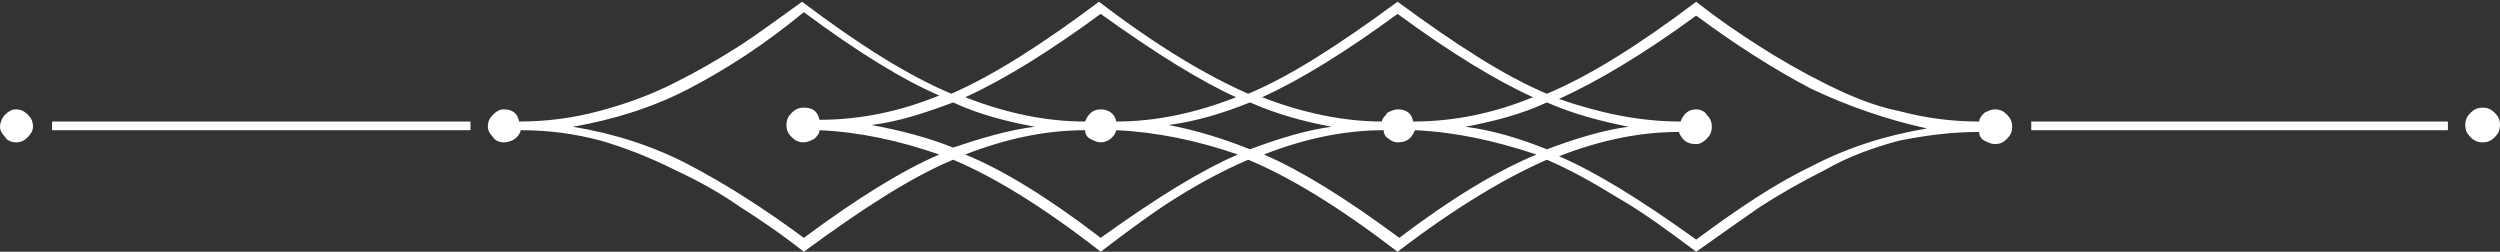 <?xml version="1.0" encoding="utf-8"?>
<!-- Generator: Adobe Illustrator 24.1.3, SVG Export Plug-In . SVG Version: 6.00 Build 0)  -->
<svg version="1.1" id="Layer_1" xmlns="http://www.w3.org/2000/svg" xmlns:xlink="http://www.w3.org/1999/xlink" x="0px" y="0px"
	 viewBox="0 0 144 14.5" style="enable-background:new 0 0 144 14.5;" xml:space="preserve">
<rect x="0" y="0" width="144" height="14.5" fill="#333333" stroke="none"/>
<style type="text/css">
	.st0{fill:#FFFFFF;}
</style>
<g>
	<path class="st0" d="M1.6,7.9C1.4,8.1,1.2,8.2,0.9,8.2c-0.2,0-0.5-0.1-0.6-0.3C0.1,7.7,0,7.5,0,7.3s0.1-0.5,0.3-0.7
		s0.4-0.3,0.6-0.3c0.3,0,0.5,0.1,0.7,0.3C1.8,6.8,1.9,7,1.9,7.3C1.9,7.5,1.8,7.7,1.6,7.9z M3,7.5V7h24.1v0.5H3z M109.4,8.1
		c-1.5,0.4-2.9,0.9-4.3,1.7c-1.4,0.7-2.6,1.4-3.7,2.1c-1,0.7-2.3,1.6-3.7,2.6c-1.6-1.2-3.1-2.3-4.5-3.1c-1.3-0.8-2.7-1.6-4.1-2.2
		c-2.3,1-5.2,2.7-8.6,5.3c-3.4-2.6-6.2-4.3-8.6-5.3c-1.4,0.6-2.7,1.3-4,2.1c-1.3,0.8-2.8,1.9-4.5,3.2c-3.2-2.5-6.1-4.3-8.5-5.3
		c-2.4,1-5.2,2.8-8.6,5.3c-1.4-1.1-2.6-1.9-3.7-2.6c-1-0.7-2.2-1.4-3.7-2.1c-1.4-0.7-2.9-1.3-4.3-1.7c-1.5-0.4-3-0.6-4.6-0.6
		c-0.1,0.4-0.5,0.7-1,0.7c-0.2,0-0.5-0.1-0.6-0.3c-0.2-0.2-0.3-0.4-0.3-0.6c0-0.3,0.1-0.5,0.3-0.7c0.2-0.2,0.4-0.3,0.6-0.3
		c0.5,0,0.8,0.2,0.9,0.7c1.6,0,3.1-0.2,4.6-0.6c1.5-0.4,2.9-0.9,4.3-1.6c1.4-0.7,2.6-1.4,3.7-2.1c1.1-0.7,2.3-1.6,3.7-2.6
		c3.3,2.5,6.2,4.3,8.6,5.3c2.5-1.1,5.3-2.9,8.5-5.3c3.4,2.6,6.3,4.3,8.6,5.3c2.4-1,5.2-2.8,8.6-5.3c3.4,2.5,6.2,4.3,8.6,5.3
		c2.4-1,5.3-2.8,8.6-5.3c1.4,1.1,2.6,1.9,3.7,2.6c1.1,0.7,2.3,1.4,3.7,2.1c1.4,0.7,2.8,1.3,4.3,1.6c1.5,0.4,3,0.6,4.6,0.6
		c0-0.2,0.2-0.4,0.3-0.5c0.2-0.1,0.4-0.2,0.6-0.2c0.3,0,0.5,0.1,0.7,0.3c0.2,0.2,0.3,0.4,0.3,0.7c0,0.3-0.1,0.5-0.3,0.7
		c-0.2,0.2-0.4,0.3-0.7,0.3c-0.2,0-0.4-0.1-0.6-0.2c-0.2-0.1-0.3-0.3-0.3-0.5C112.4,7.6,110.9,7.8,109.4,8.1z M47.2,7.5
		c0,0.2-0.1,0.3-0.3,0.5c-0.2,0.1-0.4,0.2-0.6,0.2c-0.3,0-0.5-0.1-0.7-0.3c-0.2-0.2-0.3-0.4-0.3-0.7s0.1-0.5,0.3-0.7
		c0.2-0.2,0.4-0.3,0.7-0.3c0.5,0,0.8,0.2,0.9,0.7c2.4,0,4.7-0.5,6.9-1.4c-2.1-0.9-4.7-2.5-7.8-4.8C44,2.6,41.8,4,39.7,5.1
		S35.3,6.9,33,7.3c2.4,0.4,4.6,1.1,6.7,2.2c2.1,1.1,4.3,2.5,6.6,4.2c3.1-2.3,5.7-3.9,7.8-4.8C51.8,8.1,49.5,7.6,47.2,7.5z M54.9,5.9
		c-1.6,0.6-3.1,1.1-4.7,1.3c1.6,0.3,3.2,0.7,4.7,1.3C56.4,8,58,7.5,59.6,7.3C58,7,56.4,6.6,54.9,5.9z M63.4,0.8
		c-3,2.2-5.6,3.8-7.8,4.8C57.9,6.5,60.2,7,62.5,7c0.2-0.5,0.5-0.7,0.9-0.7c0.4,0,0.8,0.2,0.9,0.7c2.3,0,4.6-0.5,6.9-1.4
		C69.2,4.7,66.6,3.1,63.4,0.8z M64.3,7.5c-0.1,0.4-0.5,0.7-0.9,0.7c-0.2,0-0.4-0.1-0.6-0.2c-0.2-0.1-0.3-0.3-0.3-0.5
		c-2.3,0-4.6,0.5-6.9,1.4c2.2,0.9,4.8,2.5,7.8,4.8c3.2-2.3,5.8-3.9,7.9-4.8C69,8.1,66.6,7.6,64.3,7.5z M72,5.9
		c-1.5,0.6-3.1,1.1-4.7,1.3C68.9,7.5,70.5,8,72,8.6c1.6-0.6,3.2-1.1,4.7-1.3C75.1,7,73.6,6.6,72,5.9z M80.5,0.8
		c-3,2.2-5.6,3.8-7.8,4.8C75,6.5,77.4,7,79.6,7c0-0.2,0.2-0.3,0.3-0.5c0.2-0.1,0.4-0.2,0.6-0.2c0.5,0,0.8,0.2,0.9,0.7
		c2.4,0,4.7-0.5,6.9-1.4C86.1,4.6,83.5,3,80.5,0.8z M81.5,7.5C81.3,8,81,8.2,80.5,8.2c-0.2,0-0.4-0.1-0.5-0.2
		c-0.2-0.1-0.3-0.3-0.3-0.5c-2.3,0-4.6,0.5-6.9,1.4c2.1,0.9,4.7,2.5,7.8,4.8c2.9-2.2,5.5-3.8,7.9-4.8C86.1,8.1,83.8,7.6,81.5,7.5z
		 M89.1,5.9C87.6,6.6,86,7,84.4,7.3C86,7.5,87.6,8,89.1,8.6c1.6-0.6,3.2-1.1,4.7-1.3C92.3,7,90.7,6.6,89.1,5.9z M104.3,5.1
		c-2.1-1.1-4.3-2.5-6.6-4.2c-3,2.2-5.7,3.8-7.9,4.8C92.1,6.5,94.4,7,96.8,7c0.2-0.5,0.5-0.7,0.9-0.7c0.2,0,0.5,0.1,0.6,0.3
		c0.2,0.2,0.3,0.4,0.3,0.7c0,0.3-0.1,0.5-0.3,0.7c-0.2,0.2-0.4,0.3-0.6,0.3c-0.5,0-0.8-0.2-1-0.7c-2.3,0-4.6,0.5-6.9,1.4
		c2.1,0.9,4.7,2.5,7.9,4.8c2.3-1.7,4.5-3.2,6.6-4.2c2.1-1.1,4.3-1.8,6.7-2.2C108.7,6.9,106.4,6.1,104.3,5.1z M117,7.5V7H141v0.5H117
		z M143.7,7.9c-0.2,0.2-0.4,0.3-0.7,0.3c-0.3,0-0.5-0.1-0.7-0.3c-0.2-0.2-0.3-0.4-0.3-0.7c0-0.3,0.1-0.5,0.3-0.7
		c0.2-0.2,0.4-0.3,0.7-0.3c0.3,0,0.5,0.1,0.7,0.3c0.2,0.2,0.3,0.4,0.3,0.7C144,7.5,143.9,7.7,143.7,7.9z"/>
</g>
</svg>
